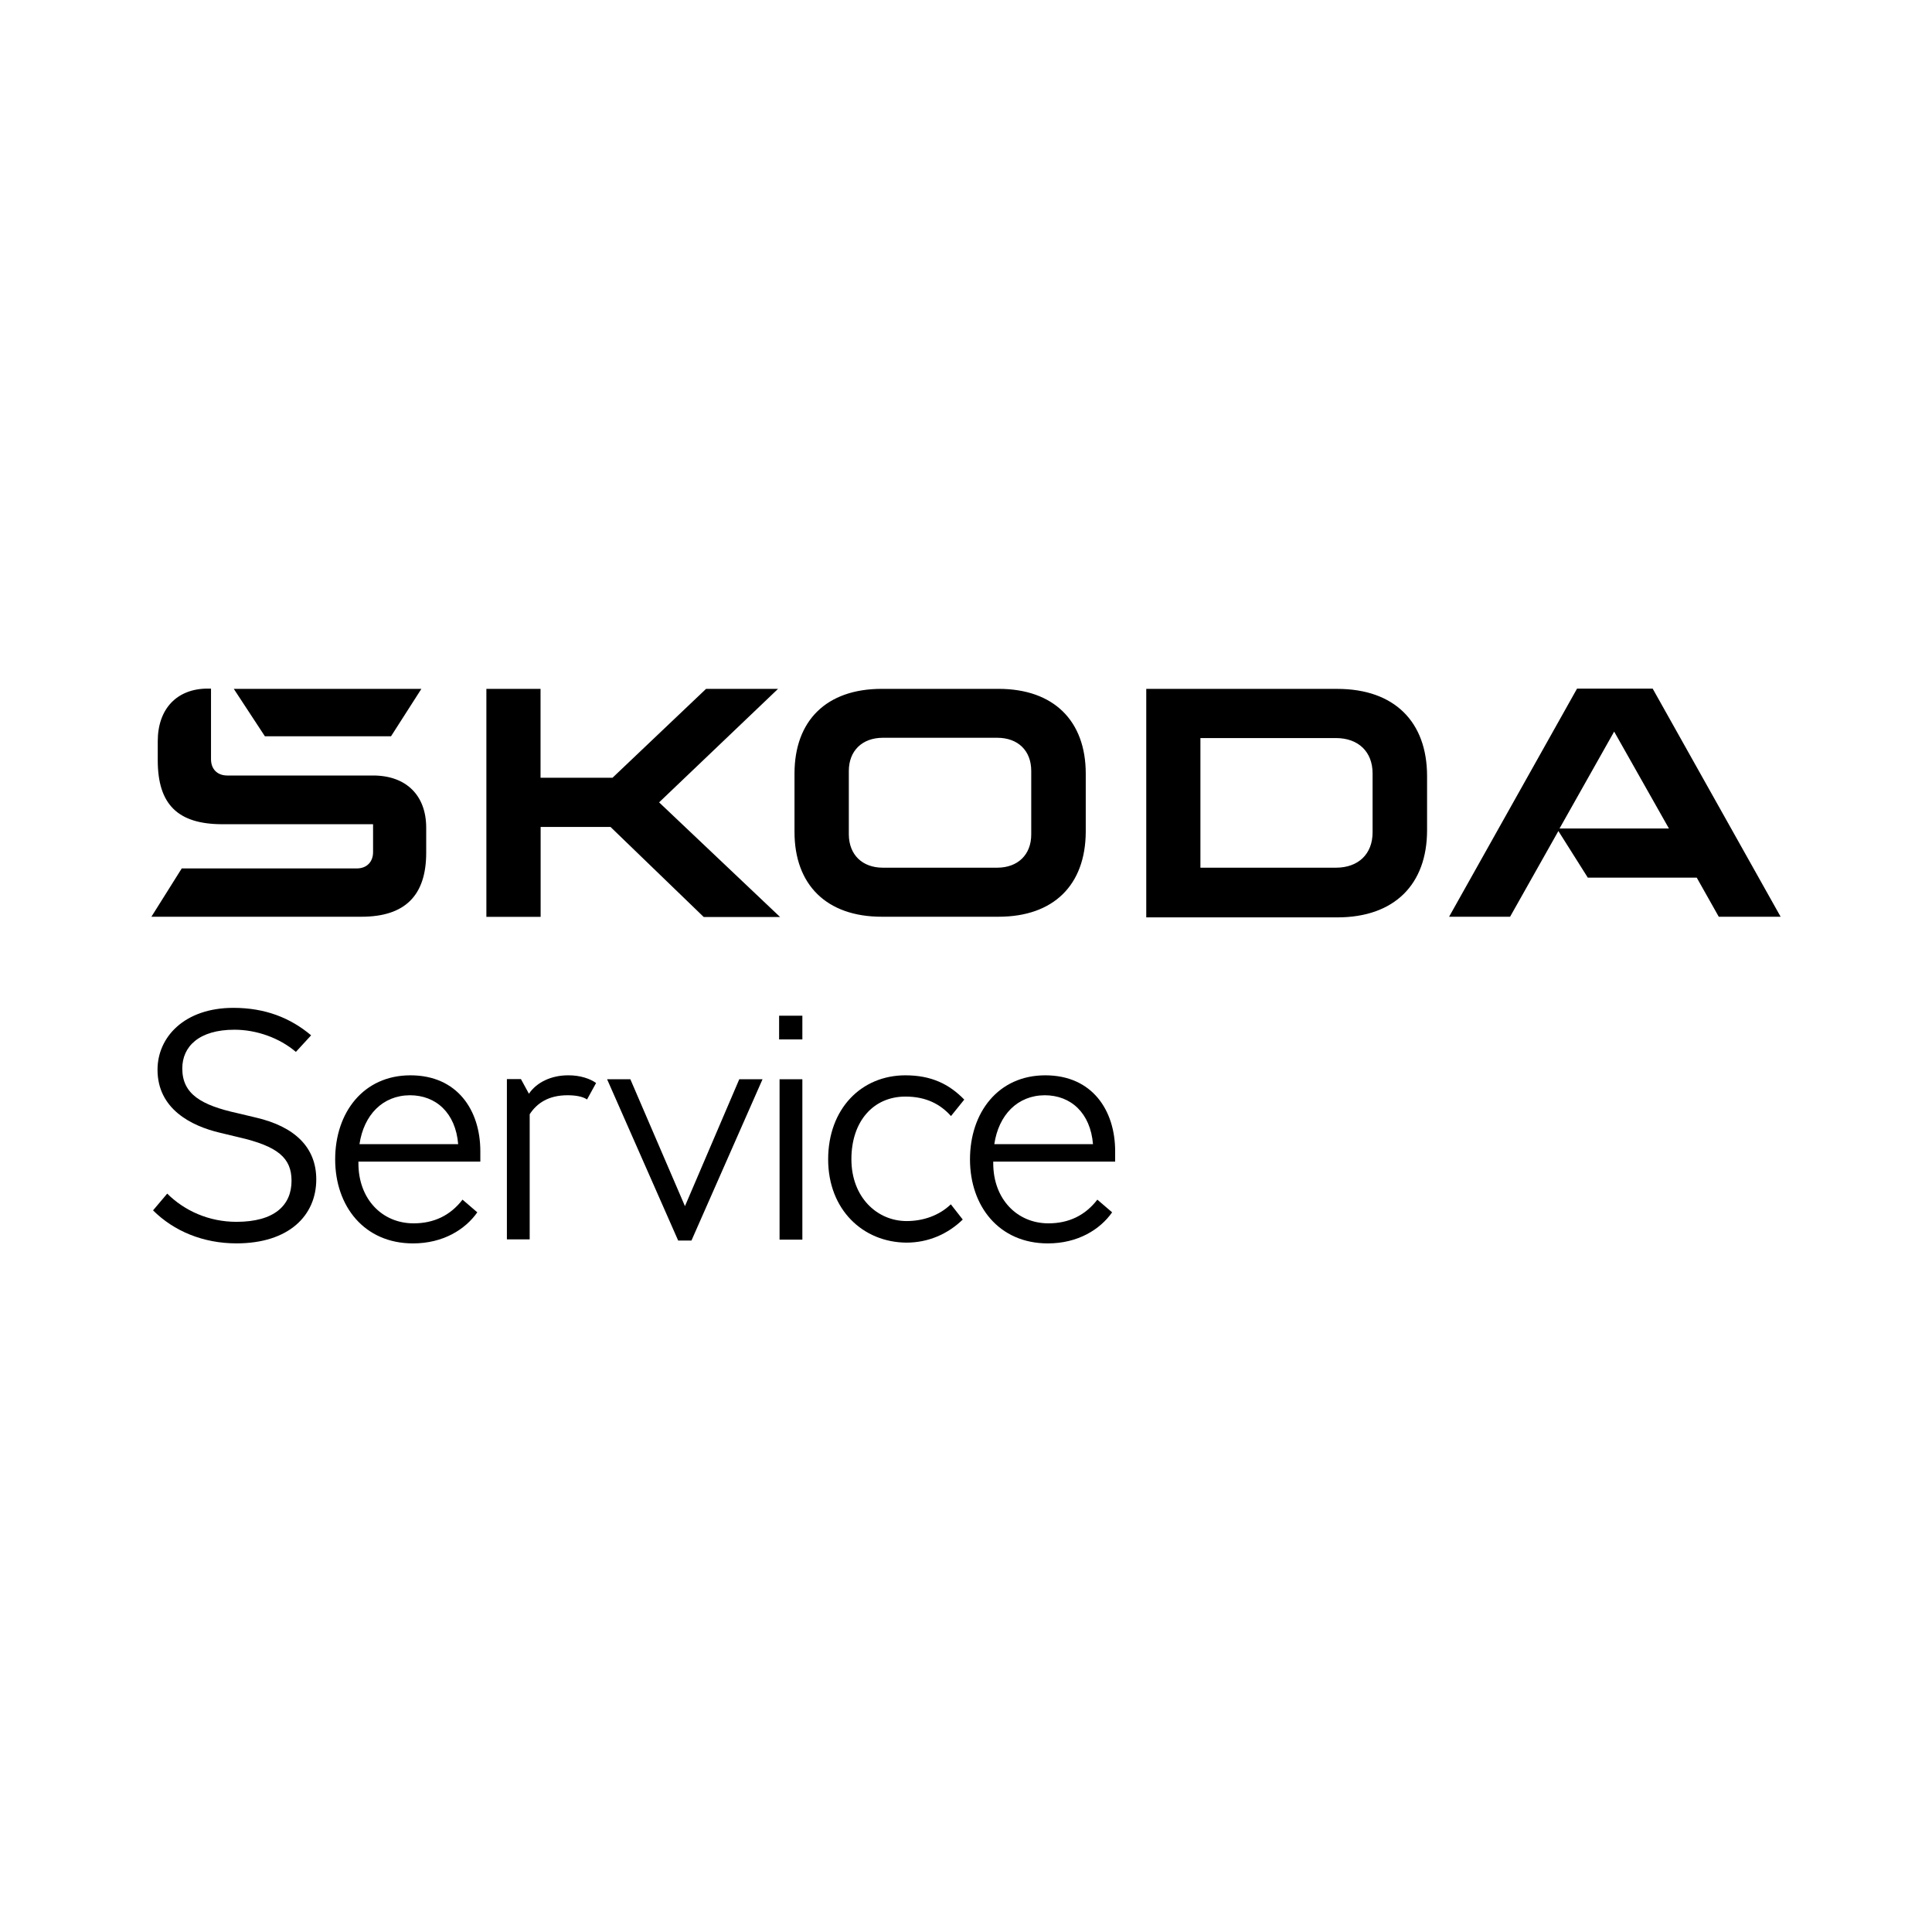 <?xml version="1.0" encoding="UTF-8"?><svg id="Layer_1" xmlns="http://www.w3.org/2000/svg" width="600" height="600" viewBox="0 0 600 600"><defs><style>.cls-1{fill:#000;stroke-width:0px;}</style></defs><path class="cls-1" d="M151.05,284.7v-70.76h16.82v27.6h22.35l29.05-27.6h22.35l-36.93,35.24,37.58,35.61h-23.71l-28.96-27.98h-21.7v27.93h-16.87v-.05ZM82.26,228.65l-9.65-14.71h58.25l-9.42,14.71h-39.18ZM484.33,257.29h33.97l-17.01-30.09-16.96,30.09ZM450.03,284.7l39.74-70.85h23.48l39.74,70.85h-19.21l-6.84-12.14h-33.83l-9.14-14.48-15,26.62h-18.93ZM310.1,284.7h-36.27c-17.15,0-27.09-9.93-27.09-26.34v-18.09c0-16.5,9.93-26.34,27.09-26.34h36.27c17.15,0,27.09,9.93,27.09,26.34v18.09c-.09,16.5-9.98,26.34-27.09,26.34M274.2,269.47h35.47c6.42,0,10.59-4.03,10.59-10.31v-19.73c0-6.33-4.12-10.31-10.59-10.31h-35.47c-6.42,0-10.59,4.03-10.59,10.31v19.73c.05,6.28,4.17,10.31,10.59,10.31M355.98,284.7v-70.76h59.33c17.67,0,27.88,10.17,27.88,27.09v16.78c0,16.87-10.17,27.09-27.88,27.09h-59.33v-.19ZM372.8,269.47h42.08c6.98,0,11.39-4.26,11.39-10.97v-18.32c0-6.7-4.4-10.97-11.39-10.97h-42.08v40.25ZM47.02,284.7l9.42-15h54.36c3.09,0,5.06-2.02,5.06-5.06v-8.67h-46.77c-13.92,0-20.1-6.19-20.1-19.87v-5.9c0-10.17,6.05-16.35,15.51-16.35h1.03v21.93c0,3.09,1.97,5.06,5.06,5.06h45.27c10.31,0,16.5,6.19,16.5,16.21v7.78c0,13.26-6.56,19.87-20.1,19.87H47.02Z"/><path class="cls-1" d="M47.53,375.89l4.4-5.2c5.39,5.34,12.93,8.76,21.51,8.76,11.76,0,17.1-5.11,17.1-12.75,0-7.08-4.22-10.73-16.5-13.54l-5.67-1.36c-9-2.11-19.45-7.4-19.45-19.59,0-10.12,8.34-19.21,23.57-19.21,9.84,0,17.67,3.09,24.13,8.53l-4.73,5.15c-5.11-4.36-12.23-6.89-19.07-6.89-11.06,0-16.21,5.25-16.21,12.04,0,7.97,5.9,11.39,17.1,13.87l5.72,1.36c12.14,2.81,18.79,9.28,18.79,19.21,0,11.25-8.53,19.87-24.79,19.87-10.31,0-19.45-3.8-25.91-10.26"/><path class="cls-1" d="M111.64,355.32h30.65c-.8-9.65-6.84-15.18-15-15.18-8.44.05-14.29,6.09-15.65,15.18M111.31,361.27c0,11.06,7.31,18.65,17.15,18.65,6.33,0,11.43-2.48,15.18-7.36l4.59,3.94c-3.75,5.34-10.64,9.65-19.96,9.65-15.18,0-24.18-11.57-24.18-26.1s8.76-26.1,23.38-26.1,21.7,10.92,21.7,23.57v3.23h-37.86v.52h0Z"/><path class="cls-1" d="M185.12,336.34l-2.81,5.11c-1.36-.94-3.61-1.31-6.05-1.31-5.9,0-9.51,2.44-11.76,5.9v38.85h-7.08v-49.77h4.36l2.48,4.55c2.44-3.61,7.03-5.72,12.14-5.72,3.75-.05,6.94,1.08,8.72,2.39"/><polygon class="cls-1" points="236.81 335.17 214.74 385.26 210.61 385.26 188.54 335.17 195.76 335.17 212.72 374.58 229.59 335.17 236.81 335.17"/><path class="cls-1" d="M242.1,335.17h7.08v49.81h-7.08v-49.81ZM241.96,315.44h7.22v7.36h-7.22v-7.36Z"/><path class="cls-1" d="M257.19,360.05c0-15.65,10.26-26.1,23.99-26.1,7.97,0,13.54,2.67,18.28,7.54l-4.12,5.11c-3.23-3.61-7.64-6.05-14.15-6.05-9.93,0-16.78,7.64-16.78,19.45s7.97,19.21,17.15,19.21c5.11,0,10.08-1.69,13.73-5.2l3.7,4.73c-4.73,4.59-10.82,7.17-17.48,7.17-13.5-.09-24.32-10.22-24.32-25.87"/><path class="cls-1" d="M308.79,355.32h30.65c-.8-9.65-6.84-15.18-15-15.18-8.44.05-14.29,6.09-15.65,15.18M308.46,361.27c0,11.06,7.36,18.65,17.15,18.65,6.33,0,11.43-2.48,15.18-7.36l4.59,3.94c-3.75,5.34-10.64,9.65-19.96,9.65-15.18,0-24.18-11.57-24.18-26.1s8.76-26.1,23.38-26.1,21.7,10.92,21.7,23.57v3.23h-37.86v.52h0Z"/></svg>